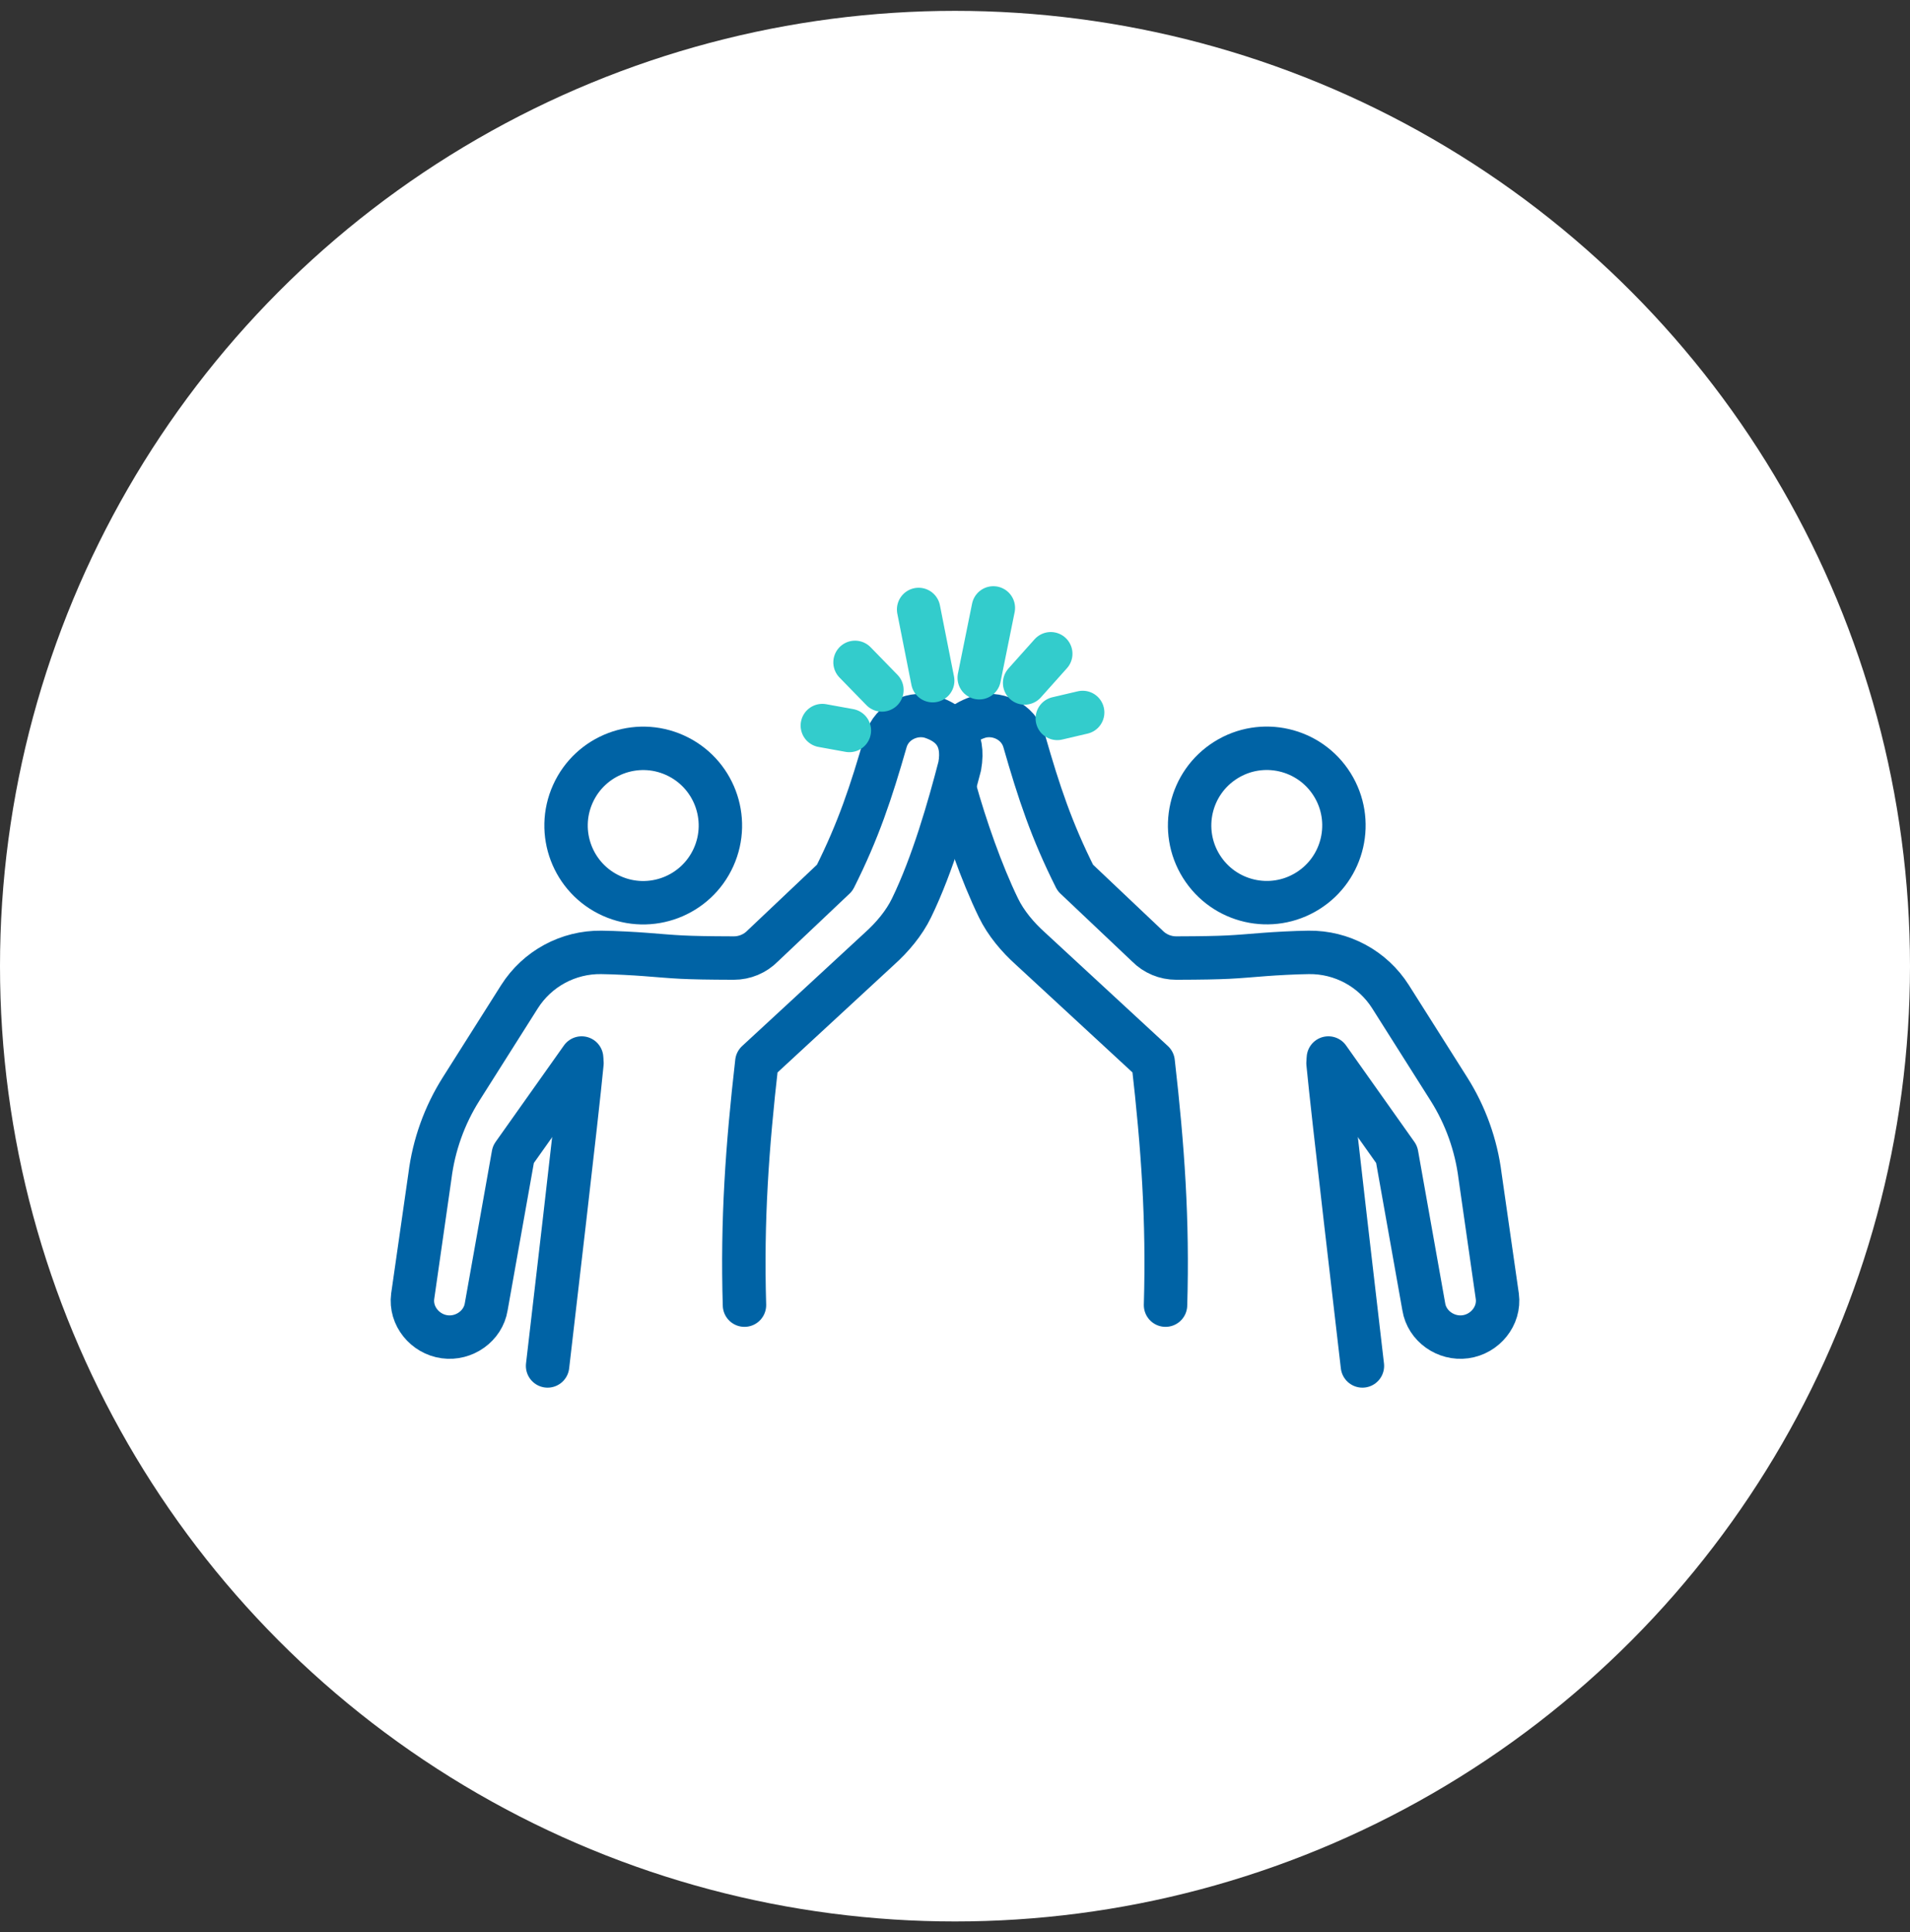 <svg width="88" height="89" viewBox="0 0 88 89" fill="none" xmlns="http://www.w3.org/2000/svg">
<rect x="0" y="0" width="88" height="89" fill="#333333" stroke="none"/>
<circle cx="44" cy="44.5" r="44" fill="white"/>
<path d="M32.877 39.483C33.683 37.693 32.885 35.588 31.095 34.782C29.305 33.976 27.2 34.774 26.394 36.564C25.588 38.355 26.386 40.459 28.176 41.265C29.966 42.071 32.071 41.273 32.877 39.483Z" stroke="#0063A5" stroke-width="2" stroke-linecap="round" stroke-linejoin="round"/>
<path d="M26.814 48.965C26.594 51.3 25.439 61.068 25.229 62.913" stroke="#0063A5" stroke-width="2" stroke-linecap="round" stroke-linejoin="round"/>
<path d="M34.3 60.113C34.185 56.204 34.422 52.834 34.87 48.915L40.524 43.694C41.11 43.167 41.653 42.526 41.997 41.817C42.975 39.808 43.723 37.196 44.218 35.286C44.461 33.924 43.776 33.324 42.949 33.041C42.122 32.758 41.083 33.196 40.809 34.142C40.135 36.491 39.551 38.252 38.456 40.432L35.141 43.569C34.791 43.927 34.309 44.127 33.809 44.127C31.349 44.119 31.216 44.075 29.724 43.961C29.264 43.925 28.32 43.872 27.705 43.866C26.179 43.846 24.752 44.618 23.934 45.908L21.246 50.156C20.479 51.369 19.988 52.739 19.809 54.164L19.014 59.706C18.893 60.612 19.578 61.446 20.484 61.57C21.379 61.693 22.26 61.079 22.402 60.187L23.651 53.172L26.798 48.731" stroke="#0063A5" stroke-width="2" stroke-linecap="round" stroke-linejoin="round"/>
<path d="M60.251 41.033C61.915 39.991 62.419 37.797 61.377 36.133C60.335 34.47 58.141 33.965 56.478 35.008C54.814 36.05 54.31 38.243 55.352 39.907C56.394 41.571 58.588 42.075 60.251 41.033Z" stroke="#0063A5" stroke-width="2" stroke-linecap="round" stroke-linejoin="round"/>
<path d="M61.186 48.965C61.406 51.3 62.562 61.068 62.771 62.913" stroke="#0063A5" stroke-width="2" stroke-linecap="round" stroke-linejoin="round"/>
<path d="M44.101 33.645C44.342 33.356 44.683 33.168 45.051 33.041C45.878 32.758 46.917 33.196 47.191 34.142C47.865 36.491 48.449 38.252 49.544 40.432L52.859 43.569C53.209 43.927 53.691 44.127 54.191 44.127C56.651 44.119 56.784 44.075 58.276 43.961C58.736 43.925 59.68 43.872 60.295 43.866C61.821 43.846 63.248 44.618 64.066 45.908L66.754 50.156C67.522 51.369 68.012 52.739 68.191 54.164L68.986 59.706C69.107 60.612 68.422 61.446 67.516 61.57C66.621 61.693 65.74 61.079 65.598 60.187L64.349 53.172L61.202 48.731" stroke="#0063A5" stroke-width="2" stroke-linecap="round" stroke-linejoin="round"/>
<path d="M53.7 60.113C53.815 56.204 53.578 52.833 53.13 48.914L47.476 43.693C46.89 43.166 46.347 42.525 46.003 41.817C45.217 40.203 44.467 38.042 43.99 36.326" stroke="#0063A5" stroke-width="2" stroke-linecap="round" stroke-linejoin="round"/>
<path d="M42.973 31.351L42.324 28.071" stroke="#33CCCC" stroke-width="2" stroke-linecap="round" stroke-linejoin="round"/>
<path d="M45.116 31.216L45.767 28" stroke="#33CCCC" stroke-width="2" stroke-linecap="round" stroke-linejoin="round"/>
<path d="M40.633 31.779L39.394 30.508" stroke="#33CCCC" stroke-width="2" stroke-linecap="round" stroke-linejoin="round"/>
<path d="M47.208 31.457L48.412 30.111" stroke="#33CCCC" stroke-width="2" stroke-linecap="round" stroke-linejoin="round"/>
<path d="M48.713 33.089L49.882 32.815" stroke="#33CCCC" stroke-width="2" stroke-linecap="round" stroke-linejoin="round"/>
<path d="M39.133 33.645L37.888 33.419" stroke="#33CCCC" stroke-width="2" stroke-linecap="round" stroke-linejoin="round"/>
</svg>
